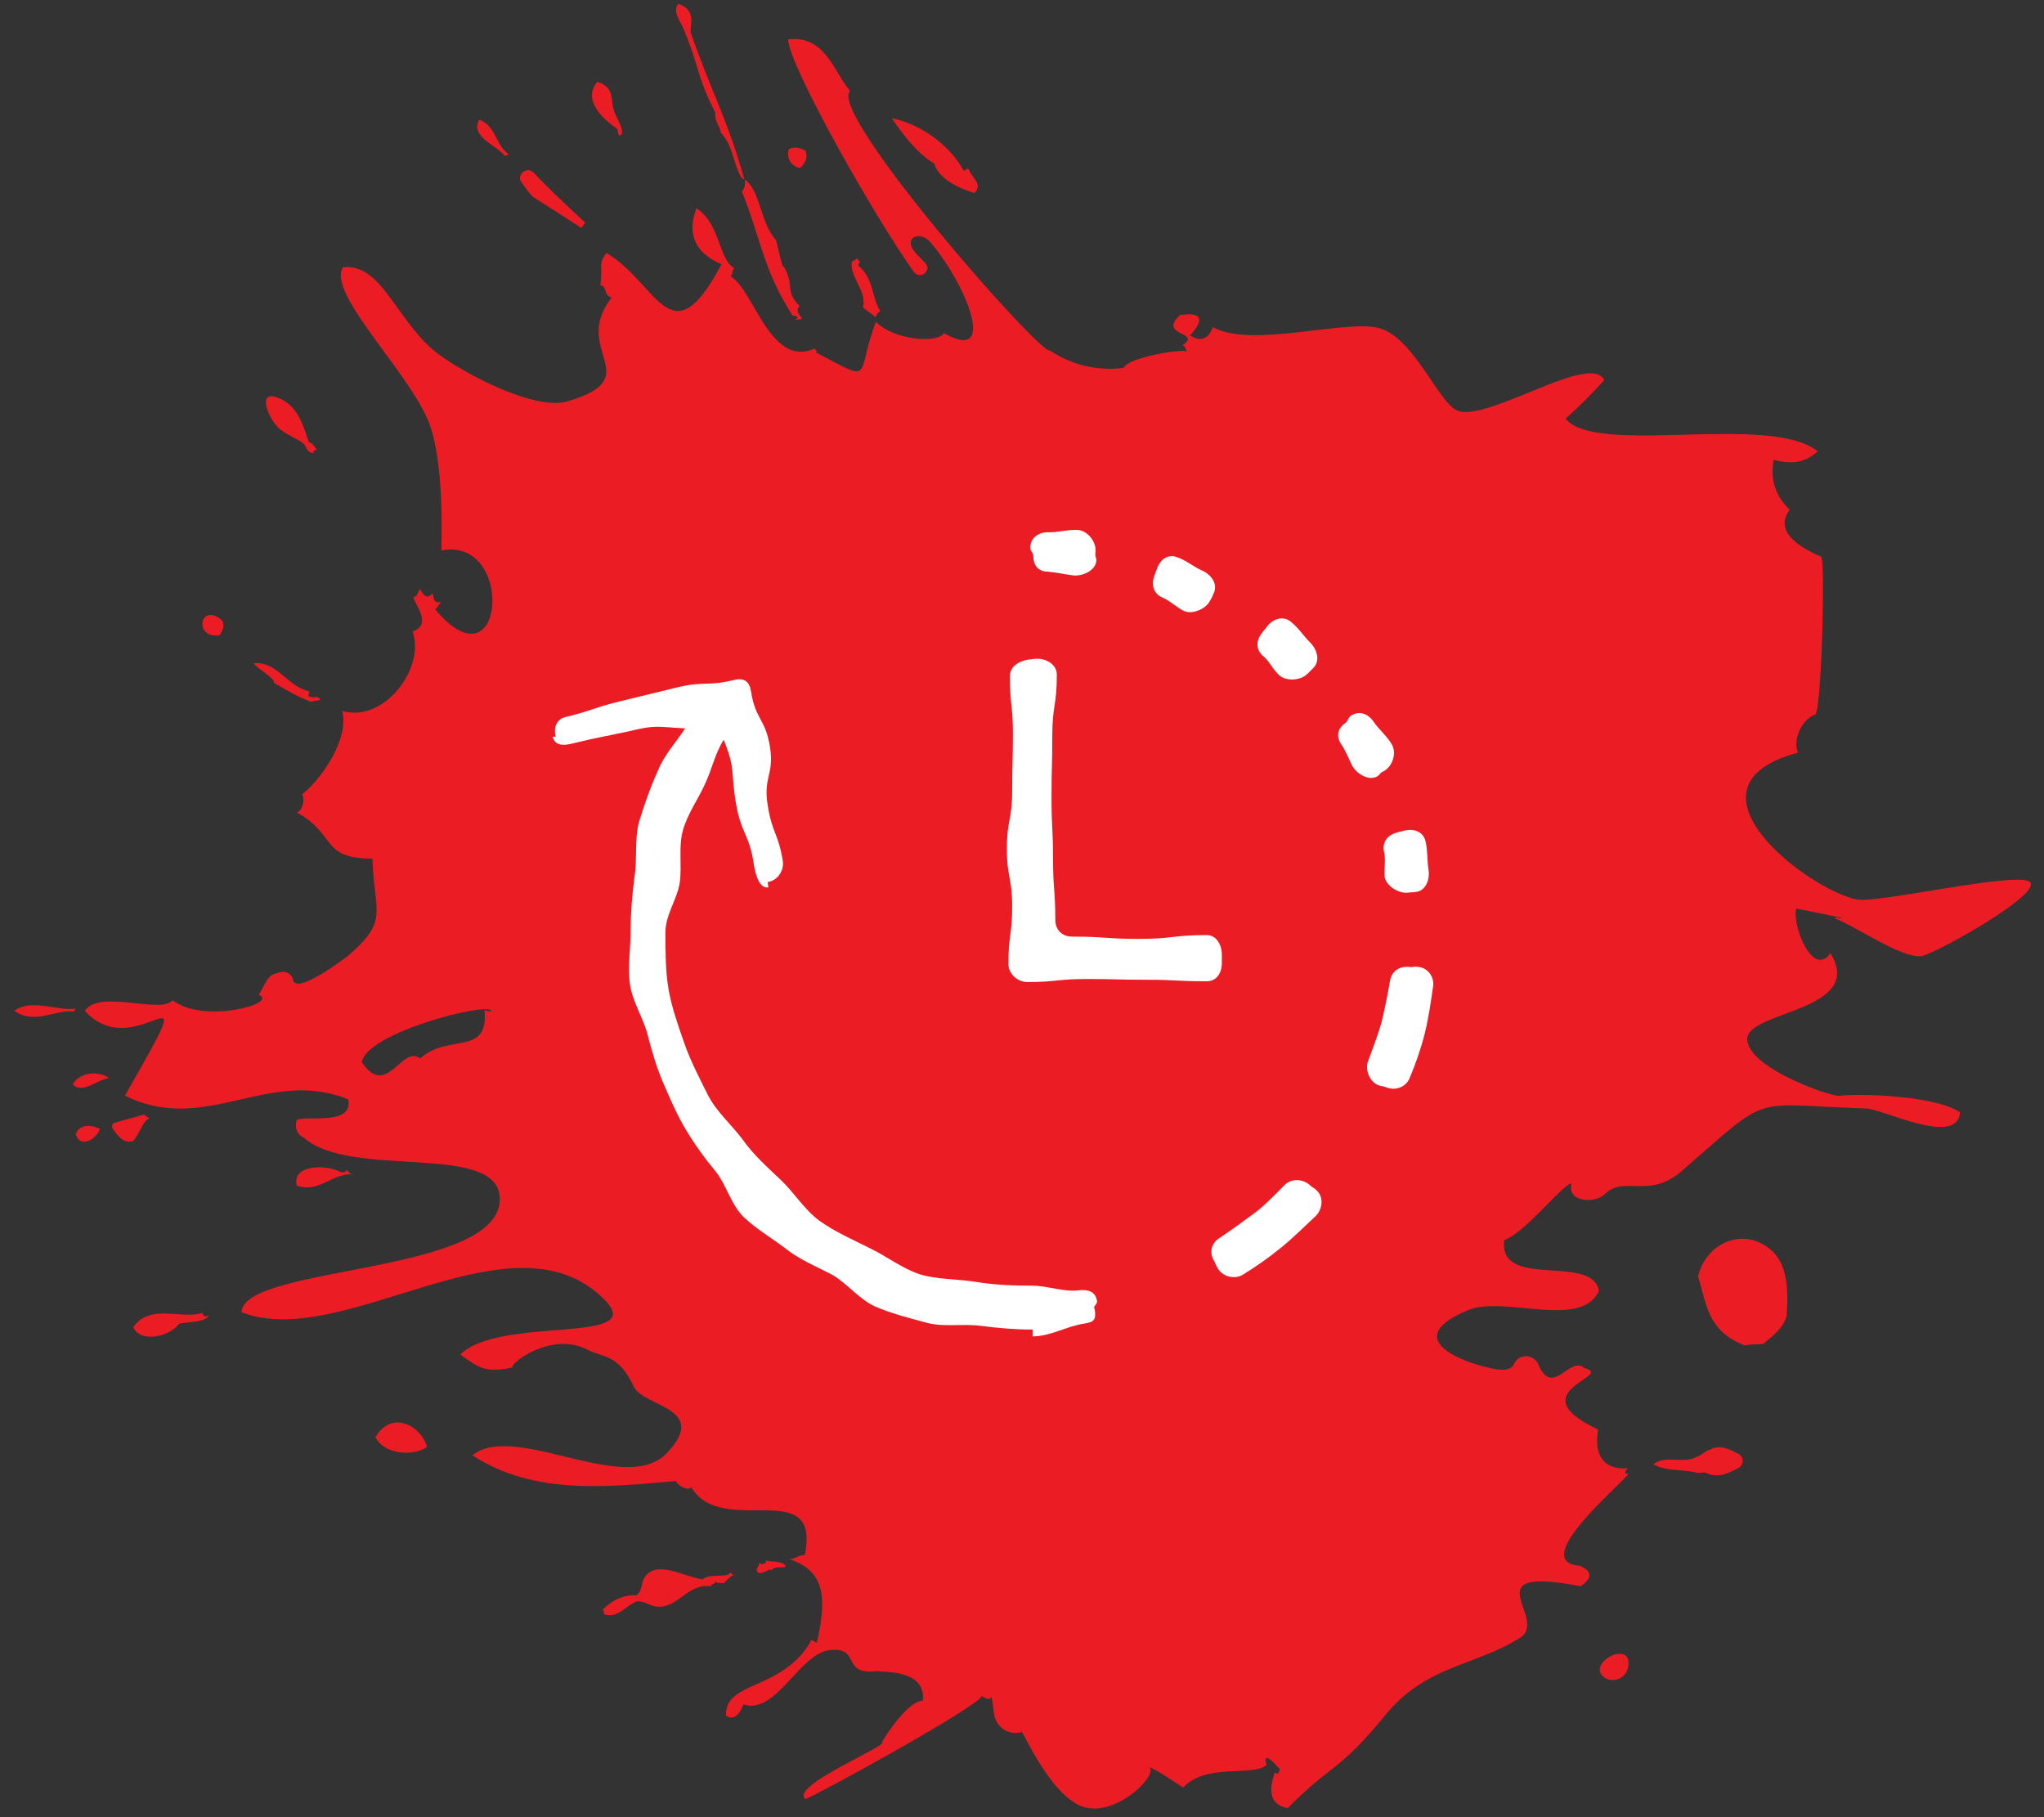 <?xml version="1.0" encoding="UTF-8"?> <!-- Generator: Adobe Illustrator 22.1.0, SVG Export Plug-In . SVG Version: 6.00 Build 0) --> <svg xmlns="http://www.w3.org/2000/svg" xmlns:xlink="http://www.w3.org/1999/xlink" id="Layer_1" x="0px" y="0px" viewBox="0 0 270 240" style="enable-background:new 0 0 270 240;" xml:space="preserve"><rect x="0" y="0" width="270" height="240" fill="#333333" stroke="none"/> <style type="text/css"> .st0{fill:#EC1C24;} .st1{fill:#FFFFFF;} </style> <g> <path class="st0" d="M215.1,220c-0.2,1.7-2,2.3-3.1,1.6C209.3,219.8,215.5,216.4,215.1,220z"></path> <path class="st0" d="M236,173.8c-0.4,1.6-2,2.8-3.1,3.7c-0.8,0.1-1.7,0-2.4,0.2c-5.1-1.9-5.1-5.8-6.2-9.1c0.9-4,5.1-6.2,8.5-4.3 C236.4,166.2,236.2,170.5,236,173.8z"></path> <path class="st0" d="M128.7,25.5c-2.2-0.7-4.7-1.9-5.3-3.9c-2.4-1.4-4.6-4.5-5.6-6c4.6,1,8,4.2,9.4,6.8c0.4,0.4,0.4-0.4,0.8,0 C128.4,23.6,129.9,24.3,128.7,25.5z"></path> <path class="st0" d="M105.7,22.2c-1.4-0.3-1.8-1.5-1.5-2.5c0.6-0.3,1.3-0.3,2.2,0.2C106.7,20.7,106.5,21.4,105.7,22.2z"></path> <path class="st0" d="M77.3,29.4l-0.5,0.7c0,0-4.5-2.9-6.4-4.1c-0.3-0.2-1.7-2.1-1.7-2.3c-0.1-0.6,0.3-1.1,0.9-1.2l0,0 c0.3-0.1,0.7,0.1,0.9,0.3C72.5,25,77.3,29.4,77.3,29.4z"></path> <path class="st0" d="M10,149.8c0.4-1.2,1.8-1.4,3.2-0.7C12.9,150.2,10.7,151.9,10,149.8z"></path> <path class="st0" d="M82.1,17.8c-0.6,0.3-0.4-0.6-0.6-0.8c-1.9-1.3-4.6-3.8-2.6-6.2c2.2,0.7,1.8,2.2,2.1,3.5 C81.4,15.7,82.4,16.8,82.1,17.8z"></path> <path class="st0" d="M42.3,92.4c-0.3,0.2-0.8,0.1-1.2,0.3c-1.8-0.7-3-1.4-4.9-2.5c0.1-0.7-2-1.7-2.7-2.6c3.2-0.3,4.5,3.2,7.4,3.7 c-0.2,0.2,0,0.4-0.2,0.6C41.5,92.4,41.9,91.7,42.3,92.4z"></path> <path class="st0" d="M10,133.2c-0.1,0.1-0.2,0.3-0.2,0.4c-2.6-0.3-5.2,1.8-7.9-0.1C4.2,131.8,7.6,133.6,10,133.2z"></path> <path class="st0" d="M41.5,59.8c-0.9,0.2-1.1-1-1.4-1.2C39.4,58,38,57.5,37,56.7c-1.6-1.3-3.4-5.8,0.3-3.9c2.3,1.2,2.9,4,3.5,5.6 c0.7,0.2,0.6,0.6,1,0.9C41.8,59.6,41.1,59.5,41.5,59.8z"></path> <path class="st0" d="M67.2,20.4c-0.2,0.1-0.4,0.1-0.5,0.2c-1.2-1.5-4.6-2.5-3.4-4.8C65.6,16.7,65.4,19.1,67.2,20.4z"></path> <path class="st0" d="M169.1,233.7c-1.6-1.8-2.2-2-1.8-0.6c-1.7,1.6-8.1-0.3-11,3c-0.8-0.5-3.5-2.4-4.7-2.8c2,0.5-4,6.9-8.6,5.3 s-8.4-11.3-8.1-9.8h-0.1c-1.7,0.4-3.3-0.8-3.5-2.5c-0.1-0.7-0.2-1.5-0.3-2.2c-0.3,0.4-0.5,0.4-1.3-0.1c-0.5,1.4-22,13.2-23.3,13.6 c-2.2-1.7,11.1-7.1,10.1-7.5c0.8-1.4,3.5-5.4,5.4-5.5c0.5-4.3-5.8-3.7-6-3.9c-4.8,0.6-2.2-3-6-2.8c-4.2,0.1-7.3,8.7-11.7,7.2 c-0.6,1.6-1.4,2.1-2.3,1.5c-0.2-4.7,7.5-3.2,11.3-10c0.2,0.1,0.5,0.2,0.7,0.4c1.3-5.9,1.2-9.5-3.7-11.1c0.8,0.1,1.3-0.6,2.1-0.5 c2.2-10.7-10.9-2.1-15-9c-0.4,0.7-2-0.4-2-0.8c-9.1,0.8-18.8,1.9-26.9-3.4c5.6-4.5,20.2,5.5,25.7-0.3c5.7-6-3.2-6.1-4.4-8.8 c-2-4.3-4.1-3.8-6-4.8c-4.9-2.6-10.5,1.9-10,2.3c-3.8,0.8-4.6-0.1-6.9-1.7c5.2-5.2,25.1-1.2,19-7.3c-12.2-12.2-34.5,7-47.9,1.7 c0.3-6.3,35-4.9,34.1-15.3c-0.6-7.1-19.7-2.3-25.8-7.7c-1-0.5-1.3-1.3-1-2.4c1.4-0.6,7.5,0.8,6.8-2.7c-10.5-4.3-18.9,4.8-29.5-0.5 c11.2-19.6,1.7-3.5-5.3-11.2c1.9-2.9,10.1,0.5,11.6-1.4c4.1,3.2,14.1,0.4,11.4-0.7c1.4-2.7,1.4-2.6,2.8-3c0.8-0.2,1.6,0.3,1.7,1 c0.4,2.1,6.9-2.9,7.2-3.1c5.6-4.8,3.5-5.7,3.3-12.9c-6.9,0-4.7-3.2-10-6.1c0.8-0.2,1.1-1.8,0.7-2.4c2.4-1.8,6.3-7.3,5.3-11 c5.5,1.6,11-5.6,9.3-10.5c2.6-0.9,0.4-3.4,0.1-4.5c0.6-0.2,0.4-0.4,0.9-1.1c0.5,1,1,1.3,1.6,0.6c0.3,0.2-0.1,1.4,1.2,1.1 c-0.5,0.5-0.4,0.6-0.8,1c9.2,10.9,10.6-9.7,0.8-7.8c0-0.8,0.5-12.3-1.9-17.5c-3-6.7-13.2-16.6-11.1-19.9c5.3-0.6,7.2,7.6,12.8,11.6 c3.4,2.5,12.6,7.4,16.9,6.1c10.7-3.2,0.3-6.7,5.8-13.7c-1.1-0.3-0.6-1.6-1.5-1.6c0.4-2.7-0.4-2.6,0.8-4.3c6.8,4,8.5,14.2,15.2,1.5 c-3.5-1.5-4.6-4-3.3-7.4c3.2,2.1,2.9,6.8,5,7.9c-0.4,0.4-0.1,0.7-0.5,1.1c3.1,1.7,5.3,12.5,11.4,9.4c-0.8,0.3,0.5,0.4-0.2,0.6 c8,4.2,5.2,3.4,8-4c2.3,2.4,8.1,2.9,9,1.5c7,4,3.2-6-1.7-11.9c-1.4-1.7-3.6-0.8-2.3,1c0.4,0.5,0.9,1,1.4,1.5 c0.2,0.2,0.3,0.4,0.4,0.7c0,0,0,0,0,0c0,1-1.2,1.4-1.8,0.6c-5.4-7.6-16.5-27.3-16.6-30.7c5-0.6,6.1,4.5,8.2,6.8 c-3.1,2.8,25.3,35.1,26.4,34.3c2.9,1.9,6.1,2.7,9.7,2.3c0.7-1.4,7.3-2.5,8.4-2.2c-0.3-0.3-0.1-0.6-0.6-0.8c2.7-1.8-3.4-1.2-0.3-4 c2.8-0.4,3.3,0.5,1.3,2.7c2.2,1.4,2.9-0.8,3-1.1c5.1,2.9,18-1.2,22.2,0.2c4.6,1.5,7.7,10.1,10.3,10.9c4.2,1.2,17.5-7.8,19.2-4.1 c-1.6,1.8-3.3,3.5-5.1,5.1c4.1,5,26.9-0.8,33.3,4.3c-1.6,1.5-3.5,1.8-5.8,1.1c-0.5,2.6,0.2,4.8,2.1,6.6c-1.6,2.2-0.3,4.3,4.1,6.2 c0.7-0.8,0.1,21.6-0.8,20.9c-1.8,0.7-2.9,3.4-2.2,5c-16.7,4.5,1.5,18.2,7.8,19.4c2.8,0.5,20.5-3.6,22.7-2.4 c2.5,1.3-12.7,9.8-14.3,9.9c-2.8,0.1-8.1-3.7-11.3-5c0.2-0.4,0.6,0.2,0.8-0.1c-1.9-0.4-3.9-0.8-5.9-1.2c-0.7,1.7,2,9.3,4.5,5.9 c4.7,7.7-11.2,7.6-11,11.4c0.2,4,12.1,7.9,12.3,7.4c3.5-0.3,12.7,0.1,15.8,2.2c-0.3,4.6-10.1-0.4-12.4-0.5 c-15.7-0.5-12.3-2.2-24.4,8.3c-4.3,3.7-7.6,0.5-10.1,3c-1.3,1.3-5.1,1.1-4.4-1.4c-1.1,0-6,6.4-8.9,7.5c-0.8,6.6,11.7,1.7,12.5,6.7 c-2.3,5.1-12.5,0.6-17.2,2.5c-10.7,4.4,2.3,7.9,4.3,7.9s1.4-0.9,2.3-1.5c0.9-0.6,2.2-0.2,2.6,0.8c1.9,4.5,4.2-1.3,6.1,0.5 c4.2,1-8.9,3.1,1.8,8.1c-1,5.9,3.9,5.1,3.9,5.1c-0.3,0.5-0.6,0.7,0.1,0.8c-1.7,2-13.1,11.6-6.4,12.1c1.6,0.7,1.7,1.6,0.1,2.7 c-14.6-2.8-4.1,4.3-8,6.8c-5.8,3.7-12.4,3.6-17.8,10.2c-6.3,7.7-7.1,6.4-12.9,12.3c-2.1-0.4-2.7-1.9-1.7-4.7 C169,234.3,168.7,234.4,169.1,233.7z M47.8,140.3c3.3,4.9,5.3-2.4,7.7-0.5c3.7-3.4,9.1-0.2,8.5-6.4c0.4,0.2,0.7,0.2,0.9,0.1 C64.5,132.3,48.3,136.4,47.8,140.3z"></path> <path class="st0" d="M103.8,206.8c-0.2,0.5-1.4-0.2-2,0.7c0.1-0.7-0.8,0.5-1.7,0.2c-0.4-0.6,0.2-0.7,0.2-1.3c0.4,0.4,1.1,0,0.8-0.3 C101.7,206.3,103.2,206.1,103.8,206.8z"></path> <path class="st0" d="M97.1,207.9c-0.6,0.3-0.6,0.3-1.5,1.2c-0.4-0.1-0.6,0.1-1.1-0.2c-0.1,0.4-0.5,0.2-0.6,0.6 c-3.1-0.4-4.3,2.9-7.1,2.7c-1-0.1-1.7-0.8-2.7-0.7c-1.5,0.6-2.5,2.3-4.3,1.7c0-0.2,0-0.4-0.2-0.6c1.3-1.3,2.8-2,4.5-1.9 c1-1,0.4-1.7,1.3-2.7c1.7-1.8,4.9,0.2,7.4,0.6c1-0.9,3.1-0.1,3.7-0.9C96.6,207.8,96.9,208.2,97.1,207.9z"></path> <path class="st0" d="M115.8,42c-0.3-0.3-1.1-0.8-1.8-1.4c0.5-2.3-1.7-3.8-1.5-6c0.2-0.2,0.5-0.2,0.7-0.5c0.1,0.1,0.1,0.2,0.2,0.3 c0.5,0.3-0.1,0.2,0,0.7c2.1,1.8,1.7,4.2,2.9,6c-0.3,0.1-0.5,0.4-0.6,0.7C115.7,41.8,115.6,41.9,115.8,42z"></path> <path class="st0" d="M103.6,35.3c1.4,2.6,0,3,2,5.1c-1,1.3,1.6,1.8-0.6,1.8c0.1-0.1,0.3-0.1,0.4-0.3c-0.2-0.1-0.5-0.3-0.7-0.2 c-3.9-6.1-4.1-9.9-6.7-16.4c0.5-0.6,0.4-1.1,0.4-1.6c2.1,1.6,2,5.7,4.1,8C102.8,32.7,103.3,35.5,103.6,35.3z"></path> <path class="st0" d="M19,147.2c0.2,0.1,0.4,0.3,0.7,0.5c-0.9,0.5-1.2,1.9-2.1,3c-1.3,0.4-2-0.7-2.7-1.6c-0.2-0.3-0.1-0.7,0.2-0.8 C16.4,147.9,17.7,147.6,19,147.2z"></path> <path class="st0" d="M98.3,23.6c-0.2,0.2-0.2-0.1-0.4-0.2c-1.1-1.9-1-4.1-2.7-5.9c-0.1-0.9-0.9-1.6-0.7-2.6 c-2.6-5.1-2-5.9-4.3-11.3c-0.4-0.9-1.4-2.1-0.6-3.1c2.2,0.8,1.7,2.3,1.6,3.7C94,12.3,95.9,15.2,98.3,23.6z"></path> <path class="st0" d="M229.6,192c0.8,0.4,0.8,1.5,0,1.9c-1.4,0.7-2.6,1.4-4.3,0.6c-0.2-0.1-1,0.1-1.2,0c-1.9-0.5-3.8-0.1-5.7-1.1 c1.5-1.3,4.1,0,5.7-1c0.2,0.1,1.5-1,1.7-0.9C227,190.8,228.1,191.2,229.6,192z"></path> <path class="st0" d="M49.6,189.8c2.2-3.7,6.1-1.4,6.8,1.3C54.6,192.4,50.7,192.1,49.6,189.8z"></path> <path class="st0" d="M46.6,155.1c-2.7-0.2-4.4,2.5-7.4,1.5c-0.7-2.9,4.1-2.8,5.8-1.8c0.3,0,0.6,0.2,0.8-0.3 C46.1,154.8,46.1,155,46.6,155.1z"></path> <path class="st0" d="M17.6,175.3c2.2-3.2,6.2-1,9.2-1.9c-0.1,0.4,0.5,0.7,0.8,0.2c-0.1,1-2.7,1-3.9,1.2 C22.3,176.6,18.6,177.4,17.6,175.3z"></path> <path class="st0" d="M14.4,142.4c-1.5,0.1-3.5,2.2-4.8,0.8C10.7,141.4,13.3,141.5,14.4,142.4z"></path> <path class="st0" d="M29,83.9c-3.3,0.5-2.7-4-0.1-2.3C29.6,82,29.8,82.7,29,83.9z"></path> </g> <g> <g> <g> <path class="st1" d="M133.4,89.3c0,3.8,0.4,3.8,0.4,7.6c0,3.8-0.1,3.8-0.1,7.6c0,3.8-0.7,3.8-0.7,7.6s0.7,3.8,0.7,7.6 s-0.5,3.8-0.5,7.6c0,1.3,1.2,2.4,2.5,2.4c3.9,0,3.9-0.4,7.9-0.4c3.9,0,3.9,0.1,7.9,0.1c3.9,0,3.9,0.2,7.9,0.2c1.3,0,2-1.1,2-2.4 c0-0.6,0-0.6,0-1.1c0-1.3-0.7-2.6-2-2.6c-4.5,0-4.5,0.5-8.9,0.5c-4.5,0-4.5-0.3-8.9-0.3c-1.3,0-2.2-0.9-2.2-2.2 c0-4-0.3-4-0.3-8.1c0-4-0.2-4-0.2-8.1c0-4,0.1-4,0.1-8.1c0-4,0.6-4,0.6-8.1c0-1.3-1.3-2.1-2.6-2.1c-0.6,0-0.6,0.1-1.1,0.1 C134.5,87.3,133.4,88.1,133.4,89.3z"></path> </g> <g> <path class="st1" d="M182.8,112.4c0.3,1.1,0,2.3,0.1,3.4c0.2,1.2,1.8,2.2,3,2.1c0.6-0.1,0.6,0,1.1-0.1c1.3-0.1,1.9-1.6,1.7-2.9 c-0.2-1.3-0.1-2.6-0.4-3.8c-0.3-1.3-1.6-1.7-2.8-1.4c-0.6,0.2-0.6,0.1-1.1,0.3C183.3,110.3,182.6,111.2,182.8,112.4z M178.6,101.1c0.6,1.1,2.1,2,3.2,1.5c0.5-0.2,0.4-0.5,0.9-0.7c1.2-0.6,1.8-2.3,1.2-3.5c-0.6-1.1-1.7-2-2.4-3 c-0.7-1.1-1.9-1.6-3-0.9c-0.5,0.3-0.3,0.6-0.8,1c-1,0.7-1.2,1.7-0.6,2.7C177.7,99,178.2,100.3,178.6,101.1z M166.8,86.6 c0.9,0.7,1.3,1.8,2.2,2.6c0.9,0.8,2.8,0.7,3.7-0.2c0.4-0.4,0.4-0.4,0.8-0.8c0.9-0.9,0.5-2.4-0.4-3.3s-1.6-2-2.6-2.8 s-2.3-0.4-3.1,0.6c-0.3,0.5-0.4,0.4-0.7,0.9C165.9,84.6,165.9,85.8,166.8,86.6z M153.5,78.9c1,0.4,1.9,1.3,2.9,1.8 c1.1,0.5,2.9-0.3,3.4-1.3c0.3-0.5,0.3-0.5,0.5-1c0.6-1.2-0.2-2.4-1.4-3c-1.2-0.5-2.2-1.4-3.4-1.8c-1.2-0.5-2.3,0.3-2.7,1.6 c-0.2,0.5-0.2,0.5-0.4,1.1C152.1,77.3,152.4,78.4,153.5,78.9z M141.8,76c1.2,0.1,2.8-0.6,3-1.8c0.1-0.6-0.2-0.6-0.1-1.2 c0.2-1.3-0.9-2.8-2.2-3c-1.3-0.1-2.6,0.3-3.9,0.3c-1.3-0.1-2.5,0.7-2.5,2c0,0.6,0.4,0.6,0.4,1.2c0,1.2,0.7,2,1.9,2 C139.6,75.6,140.9,75.9,141.8,76z"></path> </g> <g> <g> <path class="st1" d="M144.9,171.8c-0.2-1.2-1.1-1.5-2.3-1.4c-2,0.3-4.2-0.6-6.3-0.6c-2.5,0-5-0.1-7.4-0.5 c-2.5-0.4-5.1-0.3-7.4-1c-2.4-0.8-4.4-2.4-6.7-3.5c-2.2-1.1-4.5-2.1-6.6-3.6c-2-1.5-3.3-3.7-5.1-5.4c-1.8-1.7-3.6-3.3-5-5.3 c-1.5-2-3.5-3.7-4.6-5.9s-2.3-4.5-3.1-6.8c-0.8-2.3-1.7-4.8-2.1-7.2s-0.4-5-0.4-7.5c0-2.3,1.6-4.4,1.9-6.6 c0.3-2.3-0.2-4.6,0.4-6.8c0.6-2.2,2-4.1,2.9-6.1c1-2.1,1.3-4,2.5-5.9c1.6,4,0.9,4.1,1.6,8.3s1.8,4.1,2.4,8.3 c0.2,1.2,0.7,3.1,1.9,2.9l-0.1-0.7c1.3-0.2,2.2-1.5,2-2.8c-0.6-3.7-1.4-3.6-2-7.4c-0.6-3.7,0.9-4,0.3-7.7s-1.9-3.5-2.5-7.3 c-0.2-1.3-0.9-1.8-2.2-1.5c-3.7,0.9-3.9,0.1-7.6,1s-3.7,0.9-7.4,1.8c-3.7,0.9-3.6,1.2-7.3,2.1c-1.2,0.3-1.6,1.4-1.3,2.6L73,97.3 c0.3,1.2,1.4,1.2,2.6,0.9c3.7-0.9,3.7-0.8,7.4-1.6c3.7-0.9,3.7-0.6,7.5-0.4c-1.3,2-2.7,3.4-3.6,5.6c-1,2.2-1.8,4.5-2.5,6.8 c-0.6,2.3-0.2,4.8-0.6,7.3c-0.3,2.4-0.5,4.7-0.5,7.1c0,2.3-0.4,4.7-0.1,6.9c0.3,2.3,1.7,4.4,2.3,6.6c0.6,2.3,1.2,4.4,2.1,6.5 s1.8,4.2,3,6.2s2.5,3.8,4,5.6c1.4,1.8,2,4.4,3.7,6s3.8,2.8,5.6,4.2c1.8,1.4,4,2.3,6.1,3.4c2,1.2,3.6,3.3,5.7,4.2 s4.5,1.5,6.7,2.1s4.7,0.1,7.1,0.4c2.3,0.3,4.6,0.5,6.9,0.5v0.9c2.4,0,4.6-1.4,6.9-1.7c1.3-0.2,1.5-0.6,1.3-1.9 C144.3,172.5,145,172.3,144.9,171.8z"></path> </g> <g> <path class="st1" d="M183.6,129.6c-0.3,1.8-0.7,3.7-1.1,5.4c-0.5,1.8-1.2,3.5-1.8,5.2c-0.4,1.1,0.2,2.6,1.3,3.1 c0.5,0.2,0.6,0.1,1.1,0.3c1.2,0.5,2.6,0,3.1-1.2c0.8-1.9,1.5-3.9,2-5.9s0.8-4.1,1.1-6.2c0.2-1.3-0.7-2.5-2-2.6 c-0.6-0.1-0.6,0.1-1.2,0C184.8,127.6,183.8,128.3,183.6,129.6z"></path> </g> <g> <path class="st1" d="M160.3,166.4c0.3,0.5,0.2,0.5,0.5,1c0.6,1.2,2.2,1.6,3.3,1c1.8-1.1,3.5-2.3,5.1-3.6s3.1-2.8,4.6-4.2 c0.9-0.9,1.1-2.5,0.1-3.4c-0.4-0.4-0.5-0.3-0.9-0.7c-0.9-0.8-2.4-0.9-3.3,0c-1.3,1.3-2.6,2.7-4.1,3.8s-3,2.2-4.5,3.2 C160.1,164.1,159.7,165.3,160.3,166.4z"></path> </g> </g> </g> </g> </svg> 